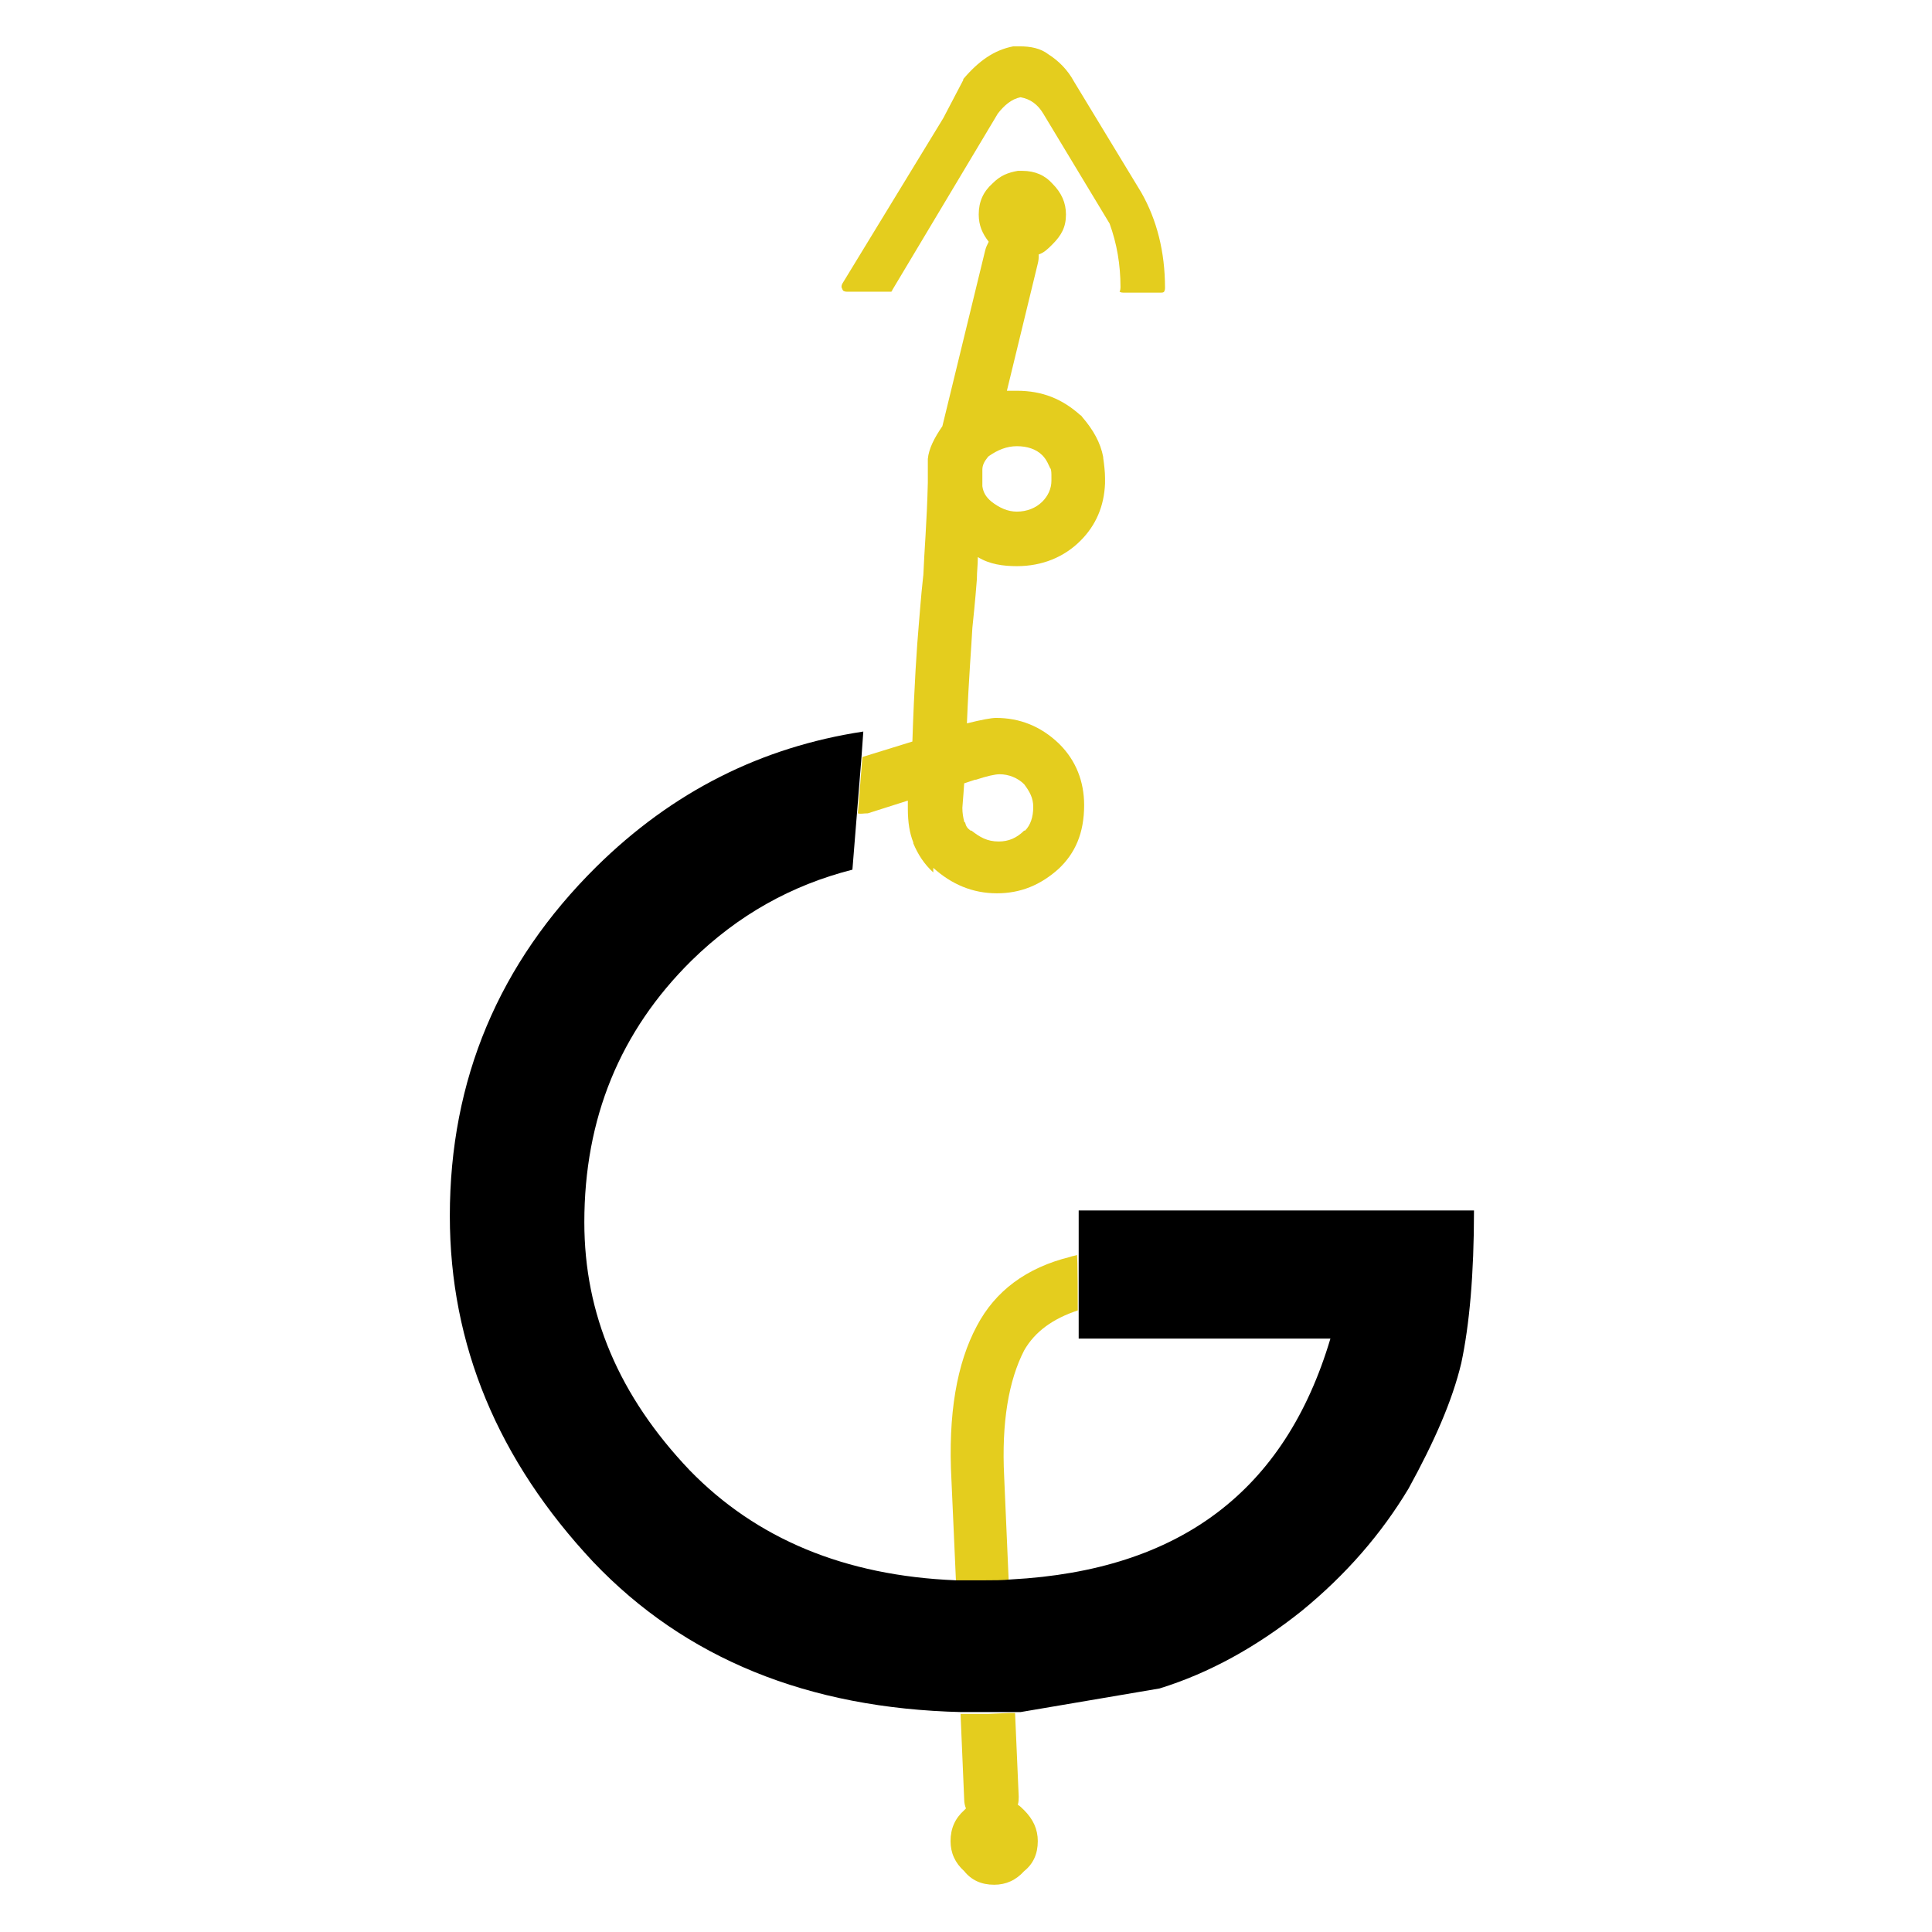 <?xml version="1.0" encoding="UTF-8"?> <svg xmlns="http://www.w3.org/2000/svg" xmlns:xlink="http://www.w3.org/1999/xlink" version="1.1" id="Layer_1" x="0px" y="0px" viewBox="0 0 212.6 212.6" style="enable-background:new 0 0 212.6 212.6;" xml:space="preserve"> <style type="text/css"> .st0{fill-rule:evenodd;clip-rule:evenodd;fill:#E4CD1E;} .st1{fill-rule:evenodd;clip-rule:evenodd;} </style> <g> <path class="st0" d="M123.3,31.6c0-2.5-0.4-4.8-1.2-7l-7.3-12.1c-0.6-1-1.4-1.6-2.5-1.8c-1,0.2-1.8,0.9-2.5,1.8L98.2,31.9 c0,0.1-0.1,0.1-0.1,0.2c-0.1,0-0.2,0-0.2,0h-4.7c-0.1,0-0.2,0-0.4-0.1c-0.1-0.1-0.1-0.2-0.2-0.4c0-0.1,0-0.2,0.1-0.4L103.8,13 l2.2-4.2c0,0,0,0,0-0.1c1.7-2,3.4-3.2,5.5-3.6h0.1h0.6c1.2,0,2.3,0.2,3.2,0.9l0,0c1.1,0.7,2.1,1.7,2.8,3l0,0l7.4,12.2l0,0 c1.7,3,2.6,6.5,2.6,10.5c0,0.1,0,0.2-0.1,0.4c-0.1,0.1-0.2,0.1-0.4,0.1h-4.1c-0.1,0-0.2,0-0.4-0.1 C123.3,31.9,123.3,31.7,123.3,31.6 M94.4,89.5l0.5-6.2l5.5-1.7c0.2-6.2,0.5-10.5,0.7-12.8c0.1-1,0.2-2.8,0.5-5.5v0.1 c0.1-2.6,0.4-6,0.5-10.3l0,0v-0.4v-0.4v-0.4v-0.5c0-0.1,0-0.2,0-0.4c0-0.1,0-0.2,0-0.4v-0.1c0.1-1.1,0.7-2.3,1.6-3.6l4.7-19.3 c0.1-0.4,0.2-0.6,0.4-1c-0.7-0.9-1.1-1.8-1.1-3c0-1.4,0.5-2.5,1.5-3.4c0.9-0.9,1.7-1.2,2.8-1.4h0.1h0.4c1.4,0,2.5,0.5,3.3,1.4 c1,1,1.5,2.1,1.5,3.4c0,1.4-0.5,2.3-1.5,3.3c-0.5,0.5-0.9,0.9-1.5,1.1c0,0.4,0,0.6-0.1,1l-3.4,14c0.4,0,0.7,0,1.1,0 c2.8,0,5,0.9,7,2.7c0.1,0,0.1,0.1,0.2,0.2c1.2,1.4,2,2.8,2.3,4.4v0.1c0.1,0.7,0.2,1.5,0.2,2.2v0.5v0.1c-0.1,2.5-1,4.6-2.7,6.3l0,0 c-1.8,1.8-4.2,2.8-7,2.8c-1.5,0-3-0.2-4.3-1c0,0.9-0.1,1.6-0.1,2.3v0.1c-0.2,2.6-0.4,4.4-0.5,5.4l0,0c-0.1,2-0.4,5.5-0.6,10.5 c1.6-0.4,2.7-0.6,3.2-0.6c2.6,0,4.9,0.9,6.9,2.8l0.1,0.1c1.8,1.8,2.7,4.1,2.7,6.7c0,3.1-1,5.3-2.8,7c-2,1.8-4.2,2.7-6.8,2.7 c-2.7,0-5-1-7-2.8V96c-1-0.9-1.7-2-2.2-3.2v-0.1c-0.4-1-0.6-2.2-0.6-3.7c0-0.1,0-0.4,0-0.9l-4.4,1.4C95,89.5,94.7,89.6,94.4,89.5 M118.6,144.2c-2.7,0.9-4.7,2.3-5.9,4.4c-1.7,3.3-2.5,7.9-2.2,13.9L111,174c-1,0-2,0.1-3,0.1h-0.2c-0.9,0-1.7,0-2.6,0l-0.5-11.2 c-0.4-7.3,0.6-12.9,2.8-17l0,0c2-3.8,5.4-6.4,10.3-7.6l0,0c0.2-0.1,0.5-0.1,0.7-0.2C118.6,138,118.6,144.2,118.6,144.2z M111,188.5 c0.2,0,0.5,0,0.7,0l0.4,9.2c0,0.2,0,0.6-0.1,0.9c0.2,0.1,0.5,0.4,0.7,0.6c1,1,1.5,2.1,1.5,3.4c0,1.4-0.5,2.5-1.5,3.3 c-0.9,1-2,1.5-3.3,1.5c-1.4,0-2.5-0.5-3.3-1.5c-1-0.9-1.5-2-1.5-3.3c0-1.4,0.5-2.5,1.5-3.4c0.1-0.1,0.1-0.1,0.2-0.2 c-0.1-0.2-0.2-0.6-0.2-1l-0.4-9.4c0.6,0,1.1,0,1.7,0h1.4L111,188.5z M114.7,50.1c-0.7-0.7-1.7-1-2.8-1s-2.1,0.4-3.1,1.1l0,0 l-0.1,0.1c-0.4,0.5-0.6,0.9-0.6,1.4v-0.1v0.1v0.2v0.4v0.4V53v0.1v0.1c0,0,0,0,0,0.1c0,0.1,0,0.1,0,0.2c0.1,0.7,0.4,1.2,1,1.7 c0.9,0.7,1.8,1.1,2.8,1.1c1.1,0,2.1-0.4,2.8-1.1l0,0c0.6-0.6,1-1.4,1-2.3v-0.4c0-0.4,0-0.7-0.1-1v0.1 C115.4,51.2,115.2,50.6,114.7,50.1 M106.1,86.2c-0.1,1.6-0.2,2.5-0.2,2.7c0,0.6,0.1,1.1,0.2,1.5c0,0,0,0.1,0.1,0.1 c0.1,0.4,0.2,0.6,0.6,0.9c0,0,0,0,0.1,0c0.9,0.7,1.7,1.2,3,1.2c1.1,0,2-0.4,2.8-1.2c0,0,0,0,0.1,0c0.6-0.6,0.9-1.5,0.9-2.6 c0-1-0.4-1.7-1-2.5c-0.7-0.7-1.7-1.1-2.7-1.1c-0.5,0-1.4,0.2-2.6,0.6c0,0,0,0-0.1,0L106.1,86.2z"></path> </g> <path class="st1" d="M112.3,188.4c-0.4,0-0.9,0-1.2,0h-2.2h-1.4c-0.6,0-1.1,0-1.7,0c-16.9-0.4-30.4-5.9-40.5-16.5 c-10.5-11.2-15.8-23.9-15.8-38.1c0-15,5.4-27.8,16.1-38.4c8.4-8.3,18.2-13.2,29.4-14.9l-0.2,2.8l-0.5,6.2l-0.5,6.2 c-6.7,1.7-12.6,5-17.7,10c-7.9,7.8-11.8,17.4-11.8,28.8c0,10.1,3.8,19.1,11.6,27.3c7.3,7.5,17,11.6,29.3,12.1c0.9,0,1.7,0,2.6,0h0.5 c1,0,2,0,3-0.1c18.5-1,30.1-9.7,35.1-26.5h-27.7v-3.3v-6.2v-4.6h43.5c0,7-0.5,12.6-1.4,16.8c-1,4.2-3,8.7-5.8,13.8 c-3,5-6.9,9.5-11.8,13.5c-4.9,3.9-10.1,6.8-15.6,8.5L112.3,188.4z"></path> </svg> 